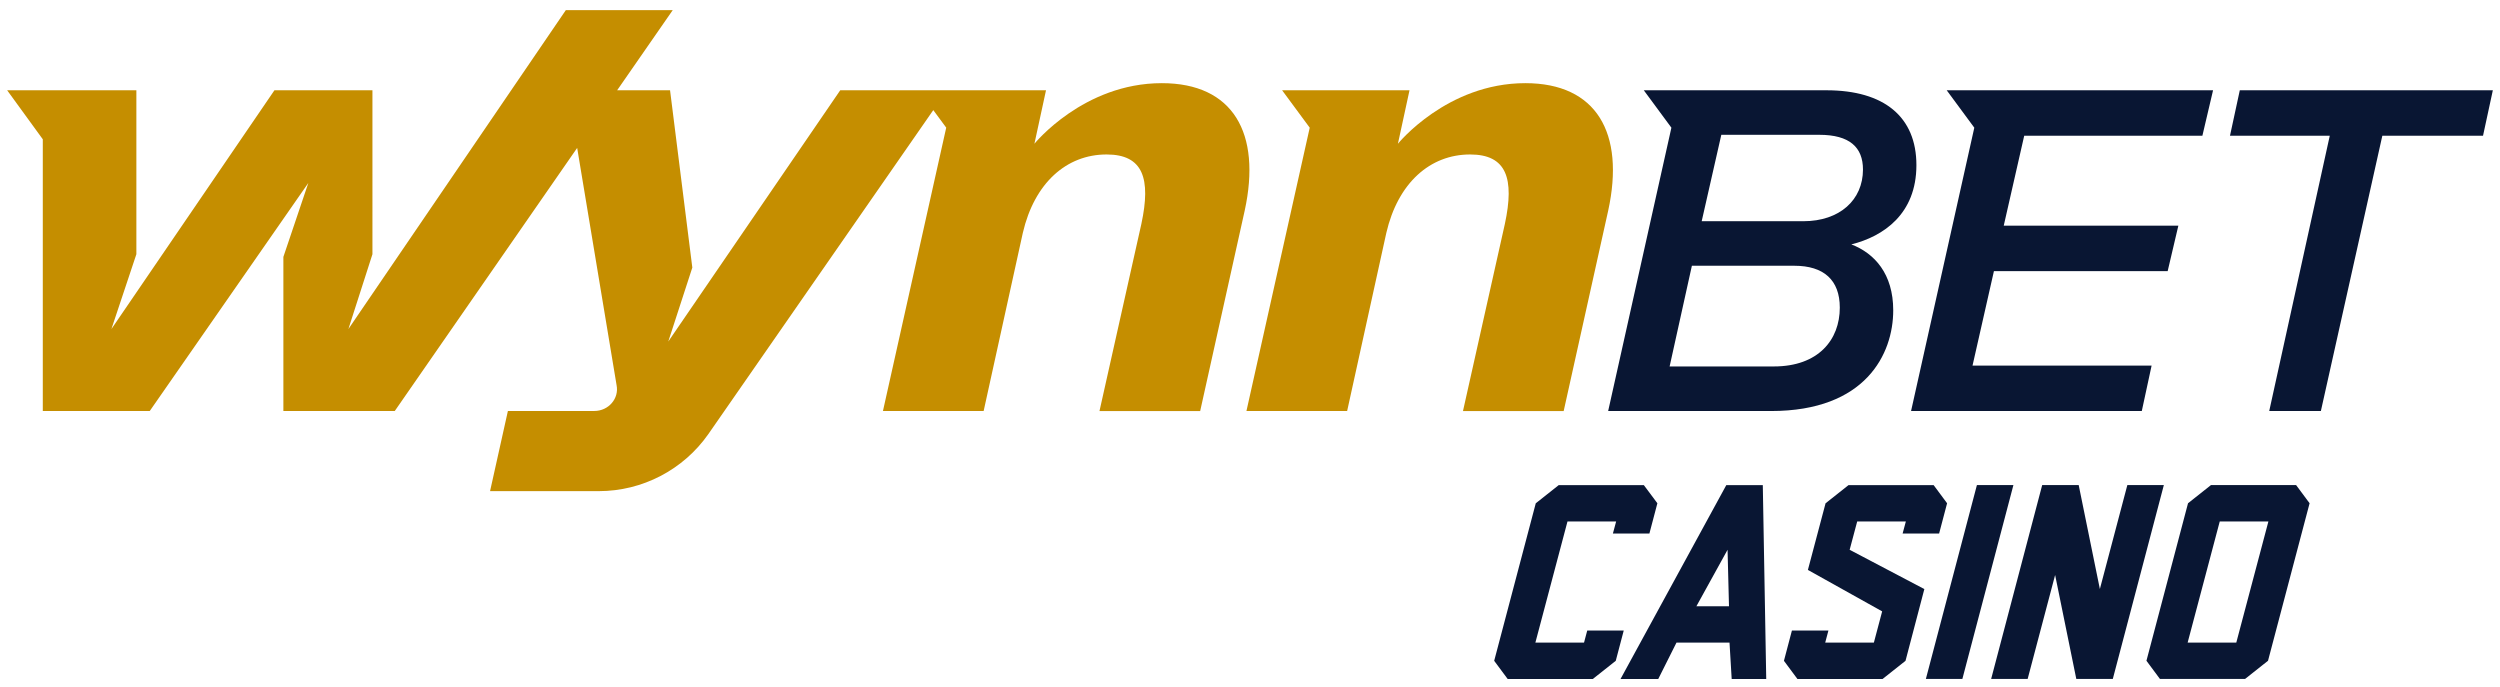 <svg version="1.1" id="WynnBET_Casino" xmlns="http://www.w3.org/2000/svg" xmlns:xlink="http://www.w3.org/1999/xlink" x="0px"
	 y="0px" viewBox="0 0 576 158.2" style="enable-background:new 0 0 576 158.2;" xml:space="preserve">
<style type="text/css">
	.st0{fill:#C58E00;}
	.st1{fill:#091633;}
</style>
<g id="Wynn">
	<path class="st0" d="M267.68,19.16c-18.06,0-29.35,13.96-29.35,13.96l2.67-12.32h-22.78h-6.57h-18.06l-39.62,57.89l5.54-17.04
		l-5.13-40.85h-12.19l12.81-18.47h-24.63L80.27,75.81l5.54-17.24V20.8H63.23L25.67,75.81l5.75-17.24V20.8H1.65l8.21,11.29V94.7H34.5
		l36.54-52.55l-5.75,17.04V94.7h25.66l42.03-60.62l9.08,54.66c0.62,3.08-1.85,5.95-5.13,5.95h-19.91l-4.11,18.47h25.04
		c10.06,0,19.5-4.93,25.25-13.14l51.83-74.65l2.98,4.04L203.43,94.7h23.2l9.03-41.05c2.67-11.49,10.06-18.06,19.3-18.06
		c8.42,0,10.26,5.54,8.01,16.01l-9.65,43.11h23.2l10.26-46.19C290.67,30.65,284.1,19.16,267.68,19.16z"/>
	<path class="st0" d="M351.43,19.16c-18.06,0-29.35,13.96-29.35,13.96l2.67-12.32h-29.35l6.36,8.62L287.18,94.7h23.2l9.03-41.05
		c2.67-11.49,10.06-18.06,19.3-18.06c8.42,0,10.26,5.54,8.01,16.01l-9.65,43.11h23.2l10.26-46.19
		C374.42,30.65,367.85,19.16,351.43,19.16z"/>
</g>
<g id="Bet">
	<a xlink:href="93.2619607843137" >
		<polygon id="fullLogo_213_" class="st1" points="454.88,29.42 440.31,94.7 493.47,94.7 495.73,84.23 454.47,84.23 459.4,62.47
			499.43,62.47 501.89,52 461.66,52 466.38,31.27 507.43,31.27 509.89,20.8 448.52,20.8 		"/>
	</a>
	<path id="fullLogo_212_" class="st1" d="M441.54,38.04c0-11.08-7.39-17.24-20.73-17.24h-42.08l6.36,8.62L370.52,94.7h37.56
		c21.76,0,28.12-13.14,28.12-23.2c0-8.42-4.31-13.14-9.65-15.19C433.94,54.46,441.54,49.33,441.54,38.04z M408.7,84.43h-24.02
		l5.13-23.2h23.61c6.77,0,10.47,3.28,10.47,9.65C423.89,78.28,418.96,84.43,408.7,84.43z M415.47,50.97h-23.4l4.52-19.91h22.58
		c6.98,0,10.06,2.87,10.06,8.01C429.22,46.05,423.89,50.97,415.47,50.97z"/>
	<a xlink:href="93.2619607843137" >
		<polygon id="fullLogo_211_" class="st1" points="516.05,20.8 513.79,31.27 536.78,31.27 522.83,94.7 534.73,94.7 548.89,31.27
			572.09,31.27 574.35,20.8 		"/>
	</a>
</g>
<g id="Casino">
	<path class="st1" d="M381.86,115.95l-1.84,6.98h-8.41l0.75-2.79h-11.21l-7.4,27.92h11.21l0.74-2.79h8.41l-1.84,6.98l-5.29,4.19
		h-19.61l-3.11-4.19l9.58-36.29l5.29-4.19h19.61L381.86,115.95z"/>
	<path class="st1" d="M398.48,148.06h-12.22l-4.2,8.38h-8.69l24.37-44.67h8.41l0.79,44.67h-7.96L398.48,148.06z M398.36,139.68
		l-0.33-13.01l-7.18,13.01H398.36z"/>
	<path class="st1" d="M448.61,115.95l-1.84,6.98h-8.41l0.75-2.79H427.9l-1.74,6.53l17.21,9.05l-4.34,16.53l-5.29,4.19h-19.61
		l-3.11-4.19l1.84-6.98h8.41l-0.74,2.79h11.21l1.91-7.2l-17.11-9.55l4.07-15.35l5.29-4.19h19.61L448.61,115.95z"/>
	<path class="st1" d="M463.89,111.76l-11.76,44.67h-8.41l11.76-44.67H463.89z"/>
	<path class="st1" d="M498.55,111.76l-11.76,44.67h-8.41l-4.88-23.95l-6.33,23.95h-8.41l11.76-44.67h8.41l4.88,23.95l6.33-23.95
		H498.55z"/>
	<path class="st1" d="M532.13,115.95l-9.58,36.29l-5.29,4.19h-19.61l-3.11-4.19l9.58-36.29l5.29-4.19h19.61L532.13,115.95z
		 M511.43,120.14l-7.4,27.92h11.21l7.4-27.92H511.43z"/>
</g>
</svg>
